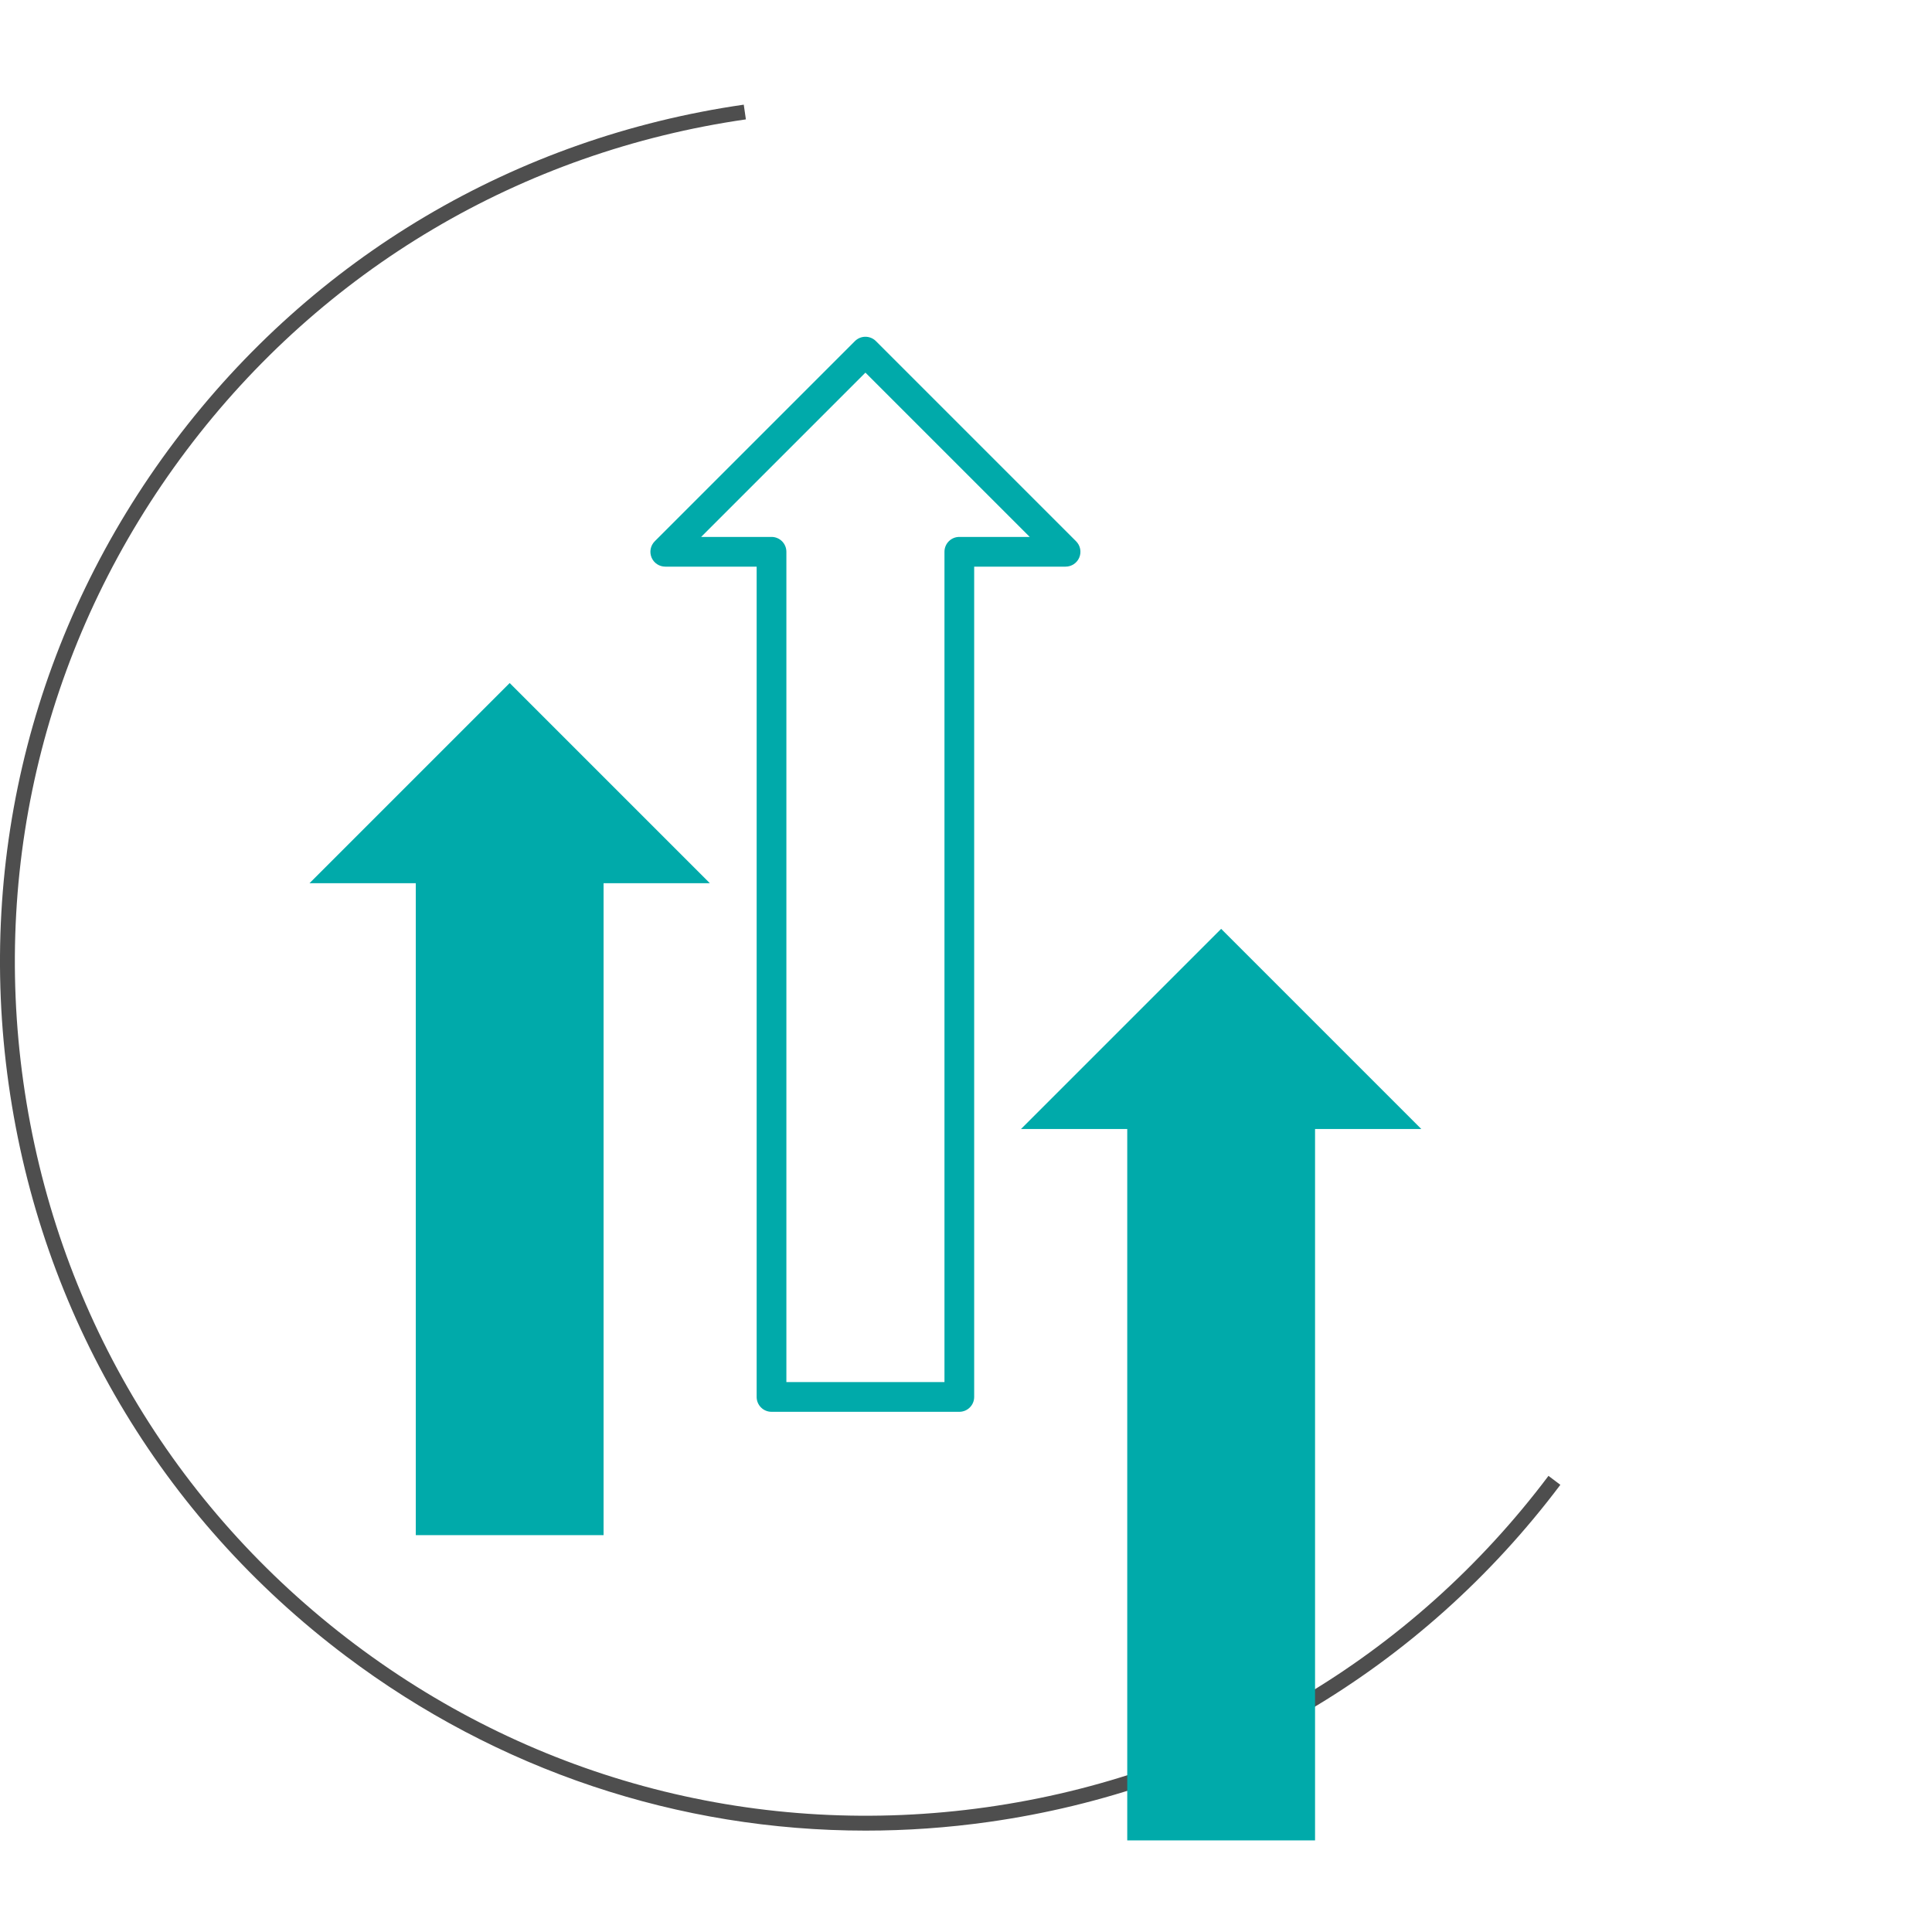 <?xml version="1.0" encoding="UTF-8"?>
<svg id="a" data-name="Ebene 1" xmlns="http://www.w3.org/2000/svg" viewBox="0 0 130 130">
  <g id="b" data-name="SYSTEM AUTOMATIC SVG ID">
    <path d="M58.248,123.178c-12.575,0-24.757-4.05-34.98-11.748C10.815,102.054,2.758,88.39.582,72.953s1.79-30.796,11.166-43.249c9.334-12.398,22.936-20.446,38.298-22.661l.143.99c-15.099,2.177-28.467,10.086-37.642,22.272C3.331,42.546-.566,57.642,1.572,72.813s10.057,28.603,22.297,37.817c12.239,9.215,27.334,13.114,42.508,10.975,15.171-2.139,28.602-10.057,37.817-22.297l.799.602c-9.376,12.453-23.041,20.51-38.477,22.686-2.764.39-5.526.582-8.269.582Z" fill="#4e4e4e" stroke-width="0"/>
  </g>
  <g>
    <path d="M72.624,37.511c.155-.374.069-.804-.217-1.09l-13.468-13.468c-.391-.391-1.023-.391-1.414,0l-13.468,13.468c-.286.286-.372.716-.217,1.09.154.374.52.617.924.617h6.149v55.869c0,.553.447,1,1,1h12.637c.553,0,1-.447,1-1v-55.869h6.149c.404,0,.77-.243.924-.617ZM64.551,36.128c-.553,0-1,.447-1,1v55.869h-10.637v-55.869c0-.553-.447-1-1-1h-4.735l11.054-11.054,11.054,11.054h-4.735Z" fill="#0aa" stroke-width="0"/>
    <polygon points="20.827 59.428 27.977 59.428 27.977 103.296 40.613 103.296 40.613 59.428 47.763 59.428 34.295 45.96 20.827 59.428" fill="#0aa" stroke-width="0"/>
    <polygon points="82.169 62.5 68.701 75.968 75.85 75.968 75.85 123.836 88.487 123.836 88.487 75.968 95.637 75.968 82.169 62.5" fill="#0aa" stroke-width="0"/>
  </g>
</svg>